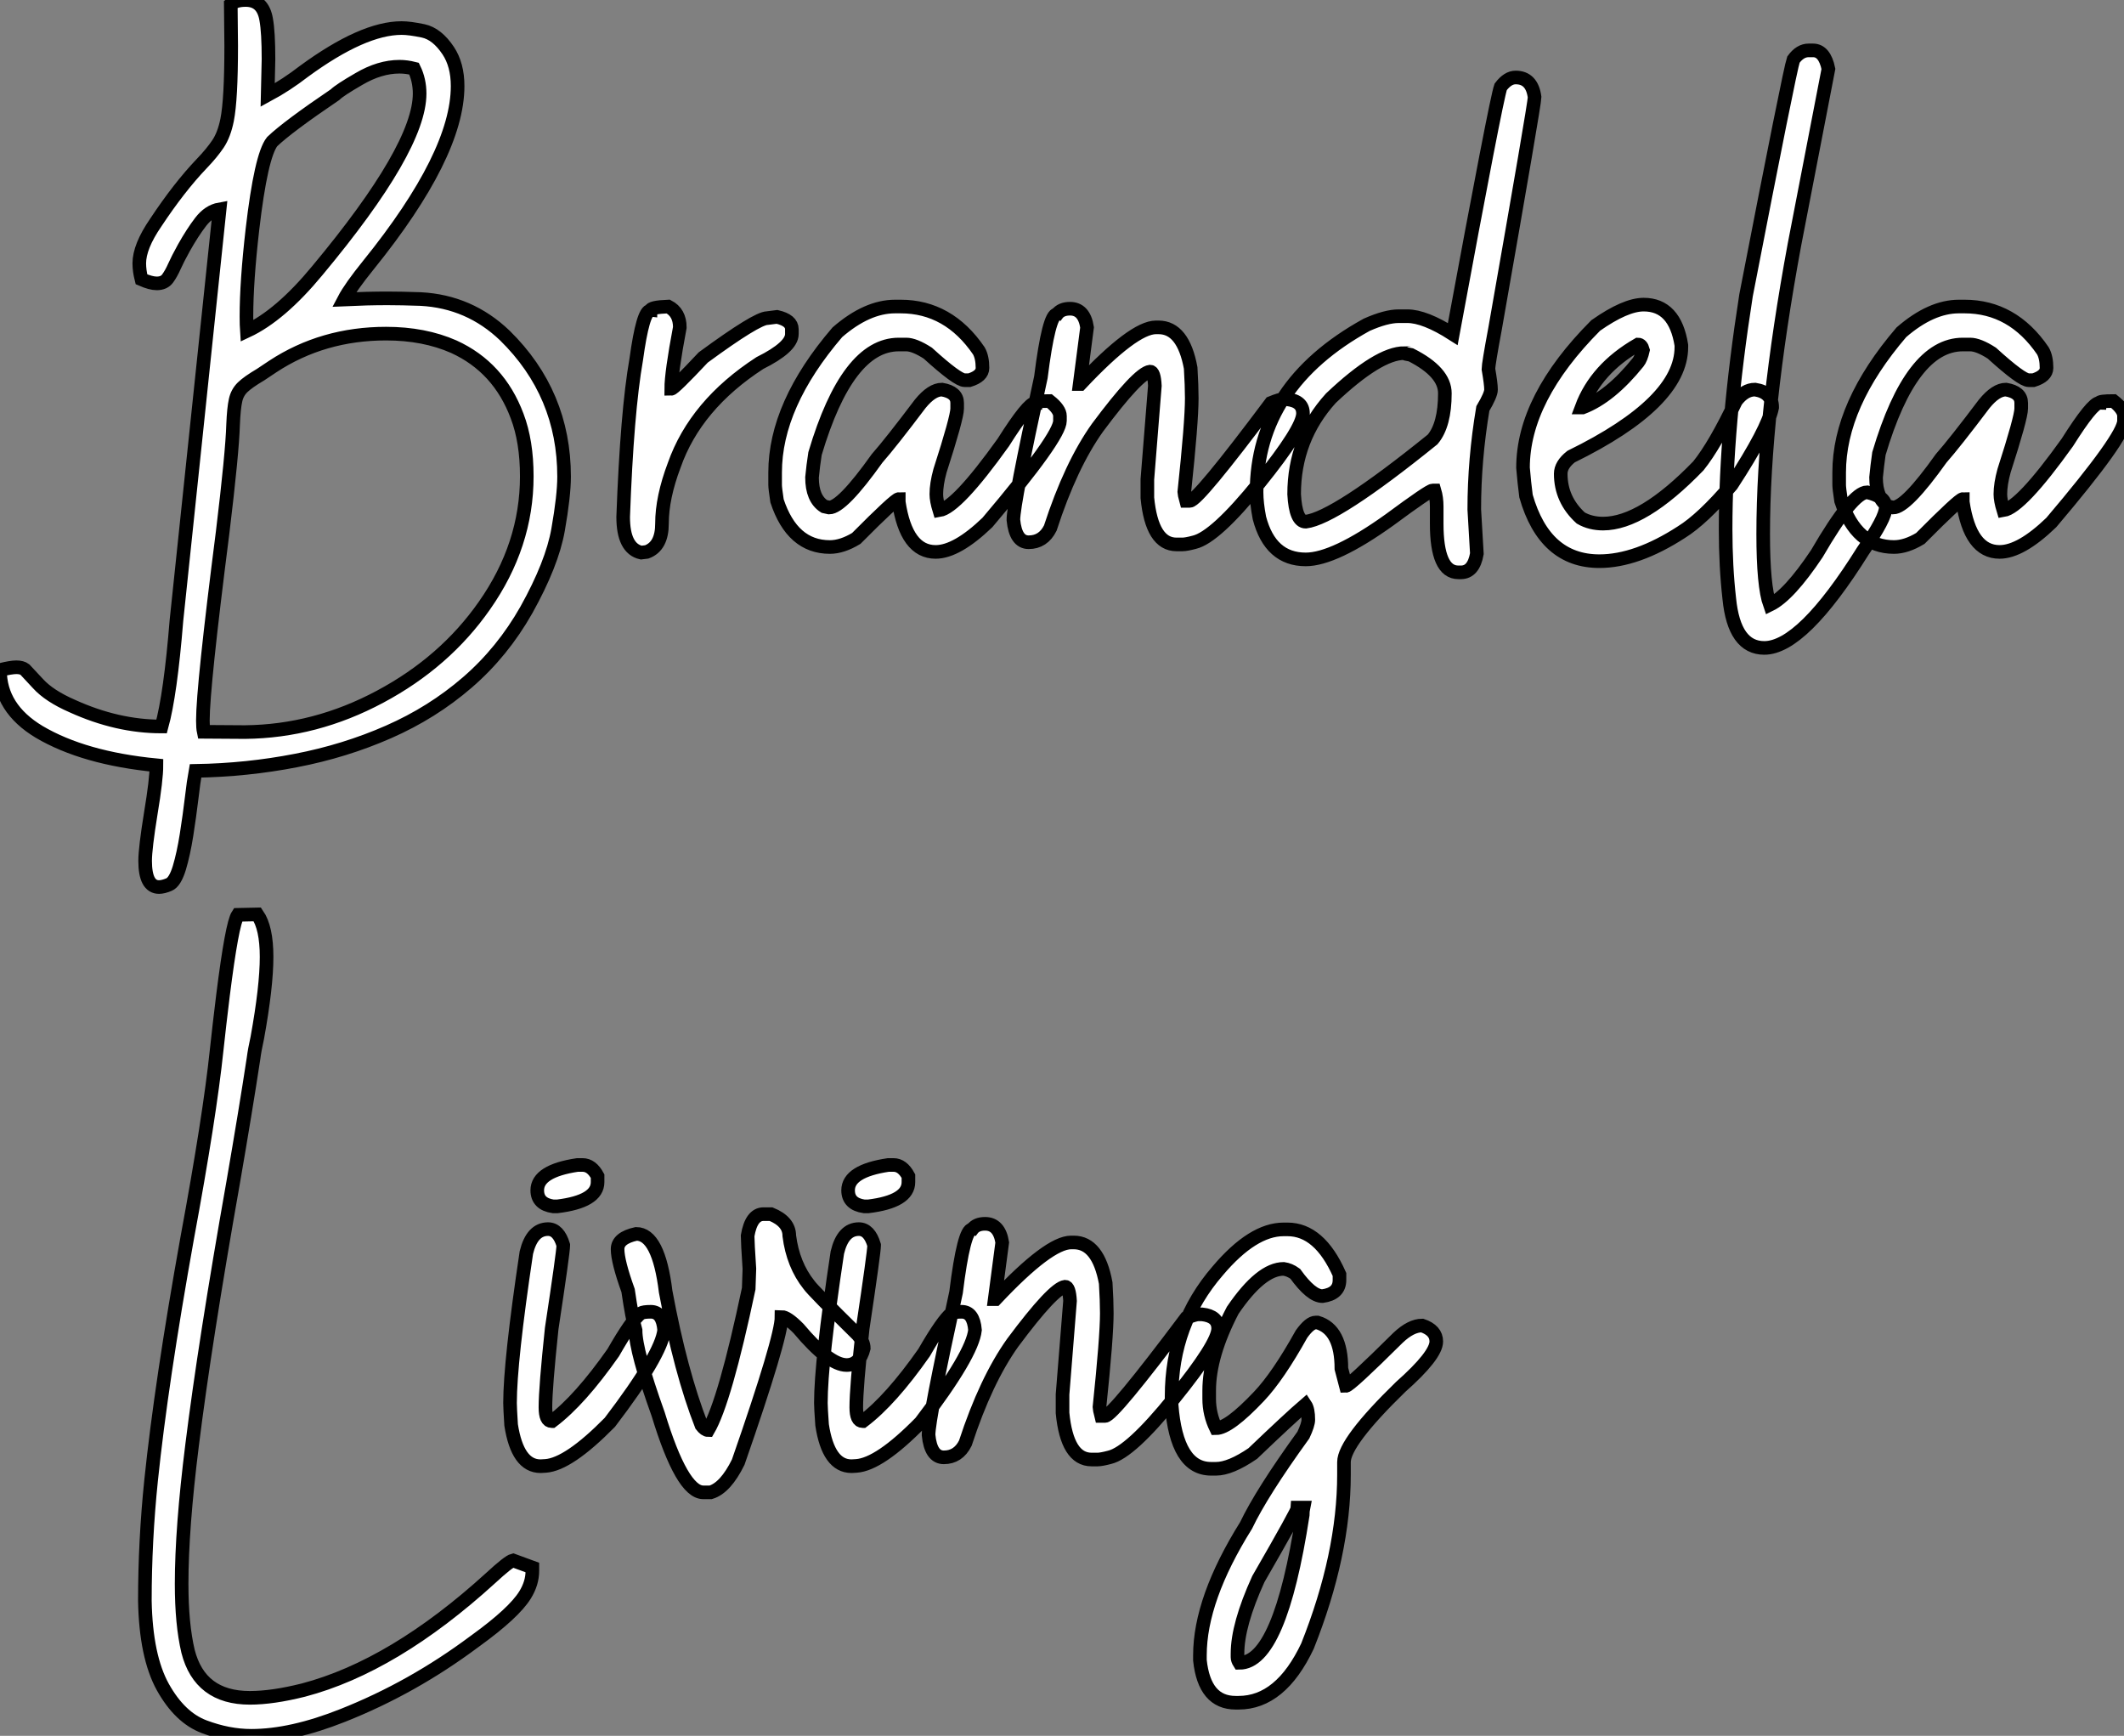 <?xml version="1.0" standalone="no"?>
<svg xmlns="http://www.w3.org/2000/svg" viewBox="-8.45 27 156 127.47"><rect x="-8.45" y="27" width="156" height="127.47" fill="#808080" stroke="none"/><path d="M3.23 92.14L3.23 92.14Q2.21 92.14 2.21 90.22L2.21 90.22Q2.21 89.29 2.63 86.70L2.63 86.70Q3.04 84.24 3.04 83.20L3.04 83.20Q-2.30 82.68-5.58 80.74L-5.58 80.74Q-8.45 79.01-8.45 76.20L-8.45 76.20Q-7.63 76.00-7.25 76.00L-7.25 76.00Q-6.84 76.00-6.62 76.17L-6.62 76.17Q-6.51 76.28-5.67 77.19Q-4.84 78.11-3.14 78.85L-3.14 78.85Q0.16 80.35 3.42 80.35L3.42 80.35Q4.07 78.00 4.51 72.56L4.51 72.56L7.68 42.37Q6.89 42.51 6.29 43.29Q5.69 44.07 5.06 45.19L5.06 45.19Q4.59 46.04 4.36 46.56Q4.13 47.08 3.87 47.44Q3.61 47.81 3.06 47.81L3.06 47.81Q2.63 47.81 1.94 47.51L1.94 47.51Q1.78 46.88 1.78 46.34L1.78 46.34Q1.78 45.11 2.98 43.36L2.98 43.36Q4.70 40.76 6.37 39.01L6.37 39.01Q7.11 38.24 7.56 37.57Q8.01 36.90 8.23 35.81L8.23 35.81Q8.53 34.31 8.53 30.37L8.53 30.37L8.50 27.31Q8.86 27.00 9.60 27.00L9.60 27.00Q10.86 27.00 11.10 28.43L11.10 28.43Q11.27 29.36 11.27 31.35L11.27 31.35L11.21 33.98Q12.58 33.24 13.86 32.25L13.86 32.25Q18.21 29.06 21.05 29.06L21.05 29.06Q21.63 29.06 22.64 29.27Q23.65 29.49 24.47 30.72L24.47 30.72Q25.16 31.76 25.16 33.32L25.16 33.32Q25.16 38.35 18.62 46.45L18.62 46.45Q17.28 48.11 16.82 48.99L16.82 48.99Q18.51 48.91 20.02 48.91L20.02 48.91Q21.03 48.91 22.45 48.96L22.45 48.96Q26.03 49.15 28.63 51.64L28.63 51.64Q32.98 55.91 32.98 62.00L32.98 62.00Q32.98 63.40 32.54 65.90Q32.10 68.40 30.21 71.79L30.21 71.79Q28.46 74.88 25.88 77.11Q23.30 79.34 20.08 80.75Q16.87 82.16 13.28 82.85Q9.68 83.55 5.91 83.61L5.91 83.61Q5.77 84.37 5.63 85.58L5.63 85.58Q5.47 86.91 5.25 88.31Q5.03 89.70 4.72 90.74Q4.40 91.78 3.96 91.96Q3.53 92.14 3.23 92.14ZM6.51 80.74L9.54 80.76Q14.71 80.71 19.47 78.16Q24.23 75.62 27.13 71.47L27.13 71.47Q30.24 67.04 30.24 61.98L30.24 61.98Q30.24 59.41 29.53 57.55L29.53 57.55Q28.19 53.97 24.88 52.46L24.88 52.46Q22.70 51.50 19.91 51.50L19.91 51.50Q15.26 51.50 11.59 53.91L11.59 53.91L10.69 54.51Q9.76 55.06 9.37 55.44Q8.97 55.83 8.85 56.40Q8.72 56.97 8.67 58.18L8.67 58.18Q8.61 60.25 7.90 66.11L7.90 66.11Q6.45 77.45 6.45 79.91L6.45 79.91Q6.45 80.46 6.51 80.74L6.51 80.74ZM9.68 51.31L9.68 51.31Q12.14 50.16 14.85 46.88L14.85 46.88Q22.37 37.86 22.37 33.87L22.37 33.87Q22.37 32.88 21.96 32.04L21.96 32.04Q21.41 31.90 20.89 31.90L20.89 31.90Q19.44 31.90 17.91 32.80L17.91 32.80Q16.49 33.62 16.16 33.95L16.16 33.95Q12.69 36.30 11.54 37.40L11.54 37.40Q10.72 38.43 10.09 43.85L10.09 43.85Q9.65 47.68 9.65 50.25L9.65 50.25Q9.65 50.88 9.68 51.31ZM39.05 67.53L38.64 67.58Q37.32 67.28 37.32 64.96L37.32 64.96Q37.60 57.25 38.28 53.39L38.28 53.39Q38.77 49.81 39.32 49.81L39.32 49.81Q39.32 49.56 40.63 49.51L40.63 49.51Q41.48 49.95 41.48 51.04L41.48 51.04Q40.85 54.38 40.85 55.55L40.85 55.55Q41.04 55.55 43.20 53.25L43.20 53.25Q47.14 50.36 47.91 50.36L47.91 50.36L48.62 50.27Q49.71 50.52 49.71 51.18L49.71 51.18L49.71 51.53Q49.71 52.49 47.36 53.66L47.36 53.66Q42.63 56.73 41.07 61.16L41.07 61.16Q40.17 63.54 40.17 65.45L40.17 65.45Q40.17 67.12 39.05 67.53L39.05 67.53ZM60.27 67.53L60.27 67.53Q58.11 67.53 57.56 63.86L57.56 63.86L57.56 63.65Q57.31 63.65 54.44 66.54L54.44 66.54Q53.40 67.17 52.50 67.17L52.50 67.17Q49.74 67.17 48.62 63.78L48.62 63.78Q48.48 62.85 48.48 62.61L48.48 62.61L48.48 61.70Q48.48 56.73 53.05 51.40L53.05 51.40Q55.23 49.51 57.29 49.51L57.29 49.51L57.70 49.51Q61.22 49.51 63.44 52.76L63.44 52.76Q63.71 53.23 63.71 54.02L63.71 54.02Q63.71 54.62 62.75 54.92L62.75 54.92L62.40 54.92Q61.88 54.92 59.69 52.93L59.69 52.93Q58.71 52.30 58.11 52.30L58.11 52.30L57.56 52.30Q53.79 52.30 51.41 60.31L51.41 60.31Q51.27 61.21 51.19 62.06L51.19 62.06Q51.19 63.62 52.09 64.19L52.09 64.19L52.45 64.27Q53.40 64.27 55.97 60.66L55.97 60.66Q56.96 59.54 59.14 56.65L59.14 56.65Q59.99 55.61 60.73 55.61L60.73 55.61Q61.85 55.80 61.85 56.59L61.85 56.59L61.85 57.00Q61.85 57.66 60.59 61.57L60.59 61.57Q60.32 62.55 60.32 63.29L60.32 63.29Q60.32 63.75 60.54 64.47L60.54 64.47Q61.82 64.27 65.24 59.49L65.24 59.49Q67.07 56.59 67.59 56.59L67.59 56.59Q67.59 56.45 68.63 56.45L68.63 56.45Q69.40 57.06 69.40 57.55L69.40 57.55L69.40 57.90Q69.40 59.08 64.07 65.37L64.07 65.37Q61.82 67.53 60.27 67.53ZM78.39 66.98L78.39 66.98L77.96 66.98Q76.15 66.98 75.82 63.56L75.82 63.56L75.82 62.20L76.37 55.33Q76.32 54.29 76.02 54.29L76.02 54.29Q75.14 54.40 72.16 58.40L72.16 58.40Q70.19 61.16 68.69 65.78L68.69 65.78Q68.17 66.82 67.10 66.82L67.10 66.82Q66.14 66.82 65.98 65.18L65.98 65.18Q65.98 63.95 68.00 54.70L68.00 54.70Q68.58 50.08 69.18 50.08L69.18 50.08Q69.48 49.67 70.14 49.67L70.14 49.67Q71.18 49.67 71.39 51.04L71.39 51.04L70.85 55.20L70.90 55.20Q74.81 51.04 76.45 51.04L76.45 51.04L76.64 51.04Q78.45 51.04 79.00 54.02L79.00 54.02Q79.08 55.33 79.08 56.24L79.08 56.24Q79.08 57.99 78.53 63.15L78.53 63.15Q78.53 63.26 78.67 63.78L78.67 63.78L78.94 63.78Q79.52 63.78 84.90 56.59L84.90 56.59Q85.56 56.32 85.80 56.32L85.80 56.32L86.08 56.32Q87.25 56.45 87.25 57.36L87.25 57.36Q87.25 58.48 84.03 62.47Q80.80 66.46 79.27 66.82L79.27 66.82Q78.67 66.98 78.39 66.98ZM98.85 69.03L98.85 69.03L98.66 69.03Q97.07 69.03 97.07 65.45L97.07 65.45L97.07 64.19Q97.07 63.56 96.91 63.02L96.91 63.02L96.77 63.02Q96.52 63.02 93.60 65.18L93.60 65.18Q89.55 68.08 87.45 68.08L87.45 68.08Q84.85 68.08 84.05 65.04L84.05 65.04Q83.84 63.95 83.84 63.15L83.84 63.15Q83.84 55.31 91.93 50.85L91.93 50.85Q93.35 50.22 94.28 50.22L94.28 50.22L94.91 50.22Q96.20 50.22 98.25 51.53L98.25 51.53Q101.42 34.39 101.77 33.38L101.77 33.38Q102.29 32.69 102.87 32.69L102.87 32.69Q104.07 32.69 104.26 34.14L104.26 34.14Q104.26 34.63 101.36 51.12L101.36 51.12Q100.87 53.75 100.87 54.10L100.87 54.10Q101.06 55.20 101.06 55.61L101.06 55.61Q101.06 55.99 100.46 57.00L100.46 57.00Q99.83 60.75 99.83 64.41L99.83 64.41L100.02 67.66Q99.78 69.03 98.85 69.03ZM87.45 65.31L87.45 65.31Q89.63 65.04 96.77 59.27L96.77 59.27Q97.67 58.20 97.67 55.88L97.67 55.88Q97.67 54.32 95.18 53.06L95.18 53.06Q94.69 52.98 94.69 52.93L94.69 52.93Q92.80 52.93 89.30 56.24L89.30 56.24Q86.60 59.22 86.60 63.29L86.60 63.29Q86.71 65.31 87.45 65.31ZM109.02 68.21L109.02 68.21Q105 68.21 103.63 63.43L103.63 63.43Q103.50 62.44 103.41 61.35L103.41 61.35Q103.41 56.26 108.75 50.90L108.75 50.90Q110.93 49.37 112.27 49.37L112.27 49.37Q114.57 49.37 115.04 52.35L115.04 52.35L115.04 52.49Q115.04 56.56 106.94 60.53L106.94 60.53Q106.18 61.13 106.18 61.79L106.18 61.79Q106.18 63.70 107.65 65.04L107.65 65.04Q108.36 65.45 109.29 65.45L109.29 65.45Q112.19 65.45 116.29 61.21L116.29 61.21Q117.52 59.68 119.05 56.45L119.05 56.45Q119.68 55.61 120.45 55.61L120.45 55.61Q121.71 55.80 121.71 56.92L121.71 56.92Q121.41 58.50 118.73 62.61L118.73 62.61Q116.59 65.12 115.04 66.08L115.04 66.08Q111.75 68.21 109.02 68.21ZM107.71 56.92L107.79 56.92Q109.81 56.15 111.86 53.61L111.86 53.61Q112.08 53.34 112.22 52.71L112.22 52.71Q112.11 52.30 111.86 52.30L111.86 52.30Q108.77 54.08 107.71 56.92L107.71 56.92ZM121.13 74.58L121.13 74.58Q118.92 74.58 118.56 70.97L118.56 70.97Q118.29 68.59 118.29 65.86L118.29 65.86Q118.29 58.26 119.79 48.69L119.79 48.69Q122.99 32.20 123.27 31.38L123.27 31.38Q123.76 30.70 124.39 30.70L124.39 30.70L124.71 30.70Q125.56 30.70 125.84 32.06L125.84 32.06L123.35 44.94Q121.05 57.36 121.05 66.22L121.05 66.22Q121.05 70.04 121.54 71.41L121.54 71.41Q122.94 70.73 124.99 67.66L124.99 67.66Q127.61 63.15 128.68 63.15L128.68 63.15Q130.05 63.45 130.05 64.27L130.05 64.27Q130.05 65.04 128.38 67.45L128.38 67.45Q123.92 74.58 121.13 74.58ZM138.41 67.53L138.41 67.53Q136.25 67.53 135.71 63.86L135.71 63.86L135.71 63.65Q135.46 63.65 132.59 66.54L132.59 66.54Q131.55 67.17 130.65 67.17L130.65 67.17Q127.89 67.17 126.77 63.78L126.77 63.78Q126.63 62.85 126.63 62.61L126.63 62.61L126.63 61.70Q126.63 56.73 131.20 51.40L131.20 51.40Q133.38 49.51 135.43 49.51L135.43 49.51L135.84 49.51Q139.37 49.51 141.59 52.76L141.59 52.76Q141.86 53.23 141.86 54.02L141.86 54.02Q141.86 54.62 140.90 54.92L140.90 54.92L140.55 54.92Q140.03 54.92 137.84 52.93L137.84 52.93Q136.86 52.30 136.25 52.30L136.25 52.30L135.71 52.30Q131.93 52.30 129.55 60.31L129.55 60.31Q129.42 61.21 129.34 62.06L129.34 62.06Q129.34 63.62 130.24 64.19L130.24 64.19L130.59 64.27Q131.55 64.27 134.12 60.66L134.12 60.66Q135.11 59.54 137.29 56.65L137.29 56.65Q138.14 55.61 138.88 55.61L138.88 55.61Q140 55.80 140 56.59L140 56.59L140 57.00Q140 57.66 138.74 61.57L138.74 61.57Q138.47 62.55 138.47 63.29L138.47 63.29Q138.47 63.75 138.69 64.47L138.69 64.47Q139.97 64.27 143.39 59.49L143.39 59.49Q145.22 56.59 145.74 56.59L145.74 56.59Q145.74 56.45 146.78 56.45L146.78 56.45Q147.55 57.06 147.55 57.55L147.55 57.55L147.55 57.90Q147.55 59.08 142.21 65.37L142.21 65.37Q139.97 67.53 138.41 67.53Z" fill="white" stroke="black" transform="scale(1,1)"/><path d="M10.01 154.47L10.01 154.47Q8.31 154.47 6.54 153.80Q4.76 153.13 3.51 150.89Q2.27 148.65 2.19 144.57L2.19 144.57Q2.19 140.14 2.65 135.69L2.65 135.69Q3.39 128.55 5.30 117.91L5.30 117.91Q6.95 109.00 7.46 104.13L7.46 104.13Q7.66 102.27 7.93 100.08L7.93 100.08Q8.59 94.83 9.02 94.18L9.02 94.18L10.45 94.15Q11.13 95.13 11.13 97.27L11.13 97.27Q11.13 99.45 10.45 103.20L10.45 103.20Q10.25 104.10 10.17 104.73L10.17 104.73Q9.60 108.48 8.67 113.86L8.67 113.86Q6.59 125.62 5.66 133.11L5.66 133.11Q4.89 139.24 4.89 143.31L4.89 143.31Q4.89 146.27 5.36 148.26L5.36 148.26Q6.23 151.68 9.90 151.68L9.90 151.68Q11.57 151.68 13.84 151.11L13.84 151.11Q20.48 149.36 27.59 142.88L27.59 142.88Q28.90 141.67 29.23 141.59L29.23 141.59L30.65 142.11L30.65 142.36Q30.65 143.26 30.11 144.13L30.11 144.13Q29.29 145.45 26.50 147.47L26.50 147.47L26.39 147.55Q21.85 150.94 16.73 152.97L16.73 152.97Q12.96 154.47 10.01 154.47ZM33.96 112.55L34.34 112.55Q35 112.55 35.44 113.37L35.44 113.37L35.44 113.81Q35.44 115.23 32.48 115.59L32.48 115.59L32.18 115.59Q31.01 115.42 31.01 114.41L31.01 114.41Q31.01 112.99 33.96 112.55L33.96 112.55ZM31.61 134.65L31.25 134.67Q29.56 134.67 29.09 131.64L29.09 131.64Q29.01 130.38 29.01 130.03L29.01 130.03Q29.01 126.99 30.21 118.98L30.21 118.98Q30.63 117.26 31.80 117.26L31.80 117.26Q32.57 117.26 32.92 118.43L32.92 118.43L32.92 118.46Q32.92 118.95 32.07 124.56L32.07 124.56Q31.61 128.90 31.61 130.35L31.61 130.35Q31.61 131.36 32.07 131.36L32.07 131.36L32.10 131.36Q34.15 129.81 36.59 126.33L36.59 126.33Q37.95 123.95 38.61 123.44L38.61 123.44Q38.80 123.33 39.35 123.33L39.35 123.33Q40.22 123.33 40.33 124.67L40.33 124.67Q40.14 126.47 36.34 131.45L36.34 131.45Q33.30 134.54 31.61 134.65L31.61 134.65ZM43.75 136.59L43.75 136.59L43.20 136.59Q41.64 136.59 39.89 130.85L39.89 130.85Q38.23 126.22 38.23 124.69L38.23 124.69Q37.98 123.82 37.68 121.77L37.68 121.77Q36.91 119.63 36.91 118.73L36.91 118.73Q36.91 117.91 38.28 117.61L38.28 117.61Q39.92 117.61 40.44 121.85L40.44 121.85Q41.54 127.76 43.07 131.67L43.07 131.67Q43.34 132.02 43.56 132.02L43.56 132.02Q44.79 129.92 46.54 121.63L46.54 121.63Q46.59 120.43 46.59 120.18L46.59 120.18Q46.46 118.21 46.46 117.75L46.46 117.75Q46.73 116.16 47.63 116.16L47.63 116.16L48.18 116.16Q49.52 116.71 49.52 117.75L49.52 117.75Q49.79 119.88 50.97 121.36L50.97 121.36Q51.27 121.79 54.55 125.02L54.55 125.02Q54.99 125.54 54.99 126.01L54.99 126.01Q54.69 127.24 53.73 127.24L53.73 127.24Q52.45 127.24 50.20 124.56L50.20 124.56Q49.36 123.71 48.95 123.71L48.95 123.71Q48.95 125.24 45.77 134.37L45.77 134.37Q44.84 136.26 43.75 136.59ZM56.79 112.55L57.18 112.55Q57.83 112.55 58.27 113.37L58.27 113.37L58.27 113.81Q58.27 115.23 55.32 115.59L55.32 115.59L55.02 115.59Q53.84 115.42 53.84 114.41L53.84 114.41Q53.84 112.99 56.79 112.55L56.79 112.55ZM54.44 134.65L54.09 134.67Q52.39 134.67 51.93 131.64L51.93 131.64Q51.84 130.38 51.84 130.03L51.84 130.03Q51.84 126.99 53.05 118.98L53.05 118.98Q53.46 117.26 54.63 117.26L54.63 117.26Q55.40 117.26 55.75 118.43L55.75 118.43L55.75 118.46Q55.75 118.95 54.91 124.56L54.91 124.56Q54.44 128.90 54.44 130.35L54.44 130.35Q54.44 131.36 54.91 131.36L54.91 131.36L54.93 131.36Q56.98 129.81 59.42 126.33L59.42 126.33Q60.79 123.95 61.44 123.44L61.44 123.44Q61.63 123.33 62.18 123.33L62.18 123.33Q63.05 123.33 63.16 124.67L63.16 124.67Q62.97 126.47 59.17 131.45L59.17 131.45Q56.14 134.54 54.44 134.65L54.44 134.65ZM72.16 134.18L72.16 134.18L71.72 134.18Q69.92 134.18 69.59 130.76L69.59 130.76L69.59 129.40L70.14 122.53Q70.08 121.49 69.78 121.49L69.78 121.49Q68.91 121.60 65.93 125.60L65.93 125.60Q63.96 128.36 62.45 132.98L62.45 132.98Q61.93 134.02 60.87 134.02L60.87 134.02Q59.91 134.02 59.75 132.38L59.75 132.38Q59.75 131.15 61.77 121.90L61.77 121.90Q62.34 117.28 62.95 117.28L62.95 117.28Q63.25 116.87 63.90 116.87L63.90 116.87Q64.94 116.87 65.16 118.24L65.16 118.24L64.61 122.40L64.67 122.40Q68.58 118.24 70.22 118.24L70.22 118.24L70.41 118.24Q72.21 118.24 72.76 121.22L72.76 121.22Q72.84 122.53 72.84 123.44L72.84 123.44Q72.84 125.19 72.30 130.35L72.30 130.35Q72.30 130.46 72.43 130.98L72.43 130.98L72.71 130.98Q73.28 130.98 78.67 123.79L78.67 123.79Q79.32 123.52 79.57 123.52L79.57 123.52L79.84 123.52Q81.02 123.65 81.02 124.56L81.02 124.56Q81.02 125.68 77.79 129.67Q74.57 133.66 73.04 134.02L73.04 134.02Q72.43 134.18 72.16 134.18ZM82.52 152.04L82.52 152.04L82.30 152.04Q80.01 152.04 79.68 148.92L79.68 148.92L79.68 148.56Q79.68 144.44 83.07 139.02L83.07 139.02Q84.22 136.61 87.28 132.38L87.28 132.38Q87.64 131.61 87.64 131.26L87.64 131.26Q87.64 130.49 87.42 130.16L87.42 130.16Q86.30 131.12 83.56 133.74L83.56 133.74Q81.92 134.86 80.86 134.86L80.86 134.86L80.50 134.86Q77.96 134.86 77.60 130.16L77.60 130.16L77.60 129.53Q77.60 124.23 80.99 120.32L80.99 120.32Q83.56 117.28 85.83 117.28L85.83 117.28L86.11 117.28Q88.46 117.28 89.93 120.59L89.93 120.59L89.93 121.00Q89.93 122.01 88.68 122.18L88.68 122.18Q87.86 122.18 86.68 120.54L86.68 120.54Q86.27 120.24 85.83 120.18L85.83 120.18Q84.16 120.18 82.09 123.22L82.09 123.22Q80.36 126.53 80.36 129.12L80.36 129.12L80.36 129.72Q80.36 130.85 80.86 131.88L80.86 131.88Q81.81 131.88 84.03 129.53L84.03 129.53Q85.42 128.06 87.14 124.97L87.14 124.97Q87.75 124.12 88.18 124.12L88.18 124.12L88.32 124.12Q90.07 124.64 90.07 127.51L90.07 127.51L90.40 128.77Q90.67 128.77 94.23 125.24L94.23 125.24Q95.18 124.34 96.00 124.34L96.00 124.34Q97.04 124.69 97.04 125.51L97.04 125.51Q97.04 126.53 94.42 128.85L94.42 128.85Q90.26 132.90 90.26 134.37L90.26 134.37L90.26 135.28Q90.26 141.15 87.58 147.88L87.58 147.88Q85.61 152.04 82.52 152.04ZM82.58 149.11L82.58 149.11Q85.56 149.11 87.23 138.26L87.23 138.26Q87.23 137.95 87.28 137.71L87.28 137.71L86.87 137.71Q86.87 137.93 83.97 142.96L83.97 142.96Q82.44 146.32 82.44 148.43L82.44 148.43L82.44 148.70Q82.44 148.89 82.58 149.11Z" fill="white" stroke="black" transform="scale(1,1)"/></svg>
